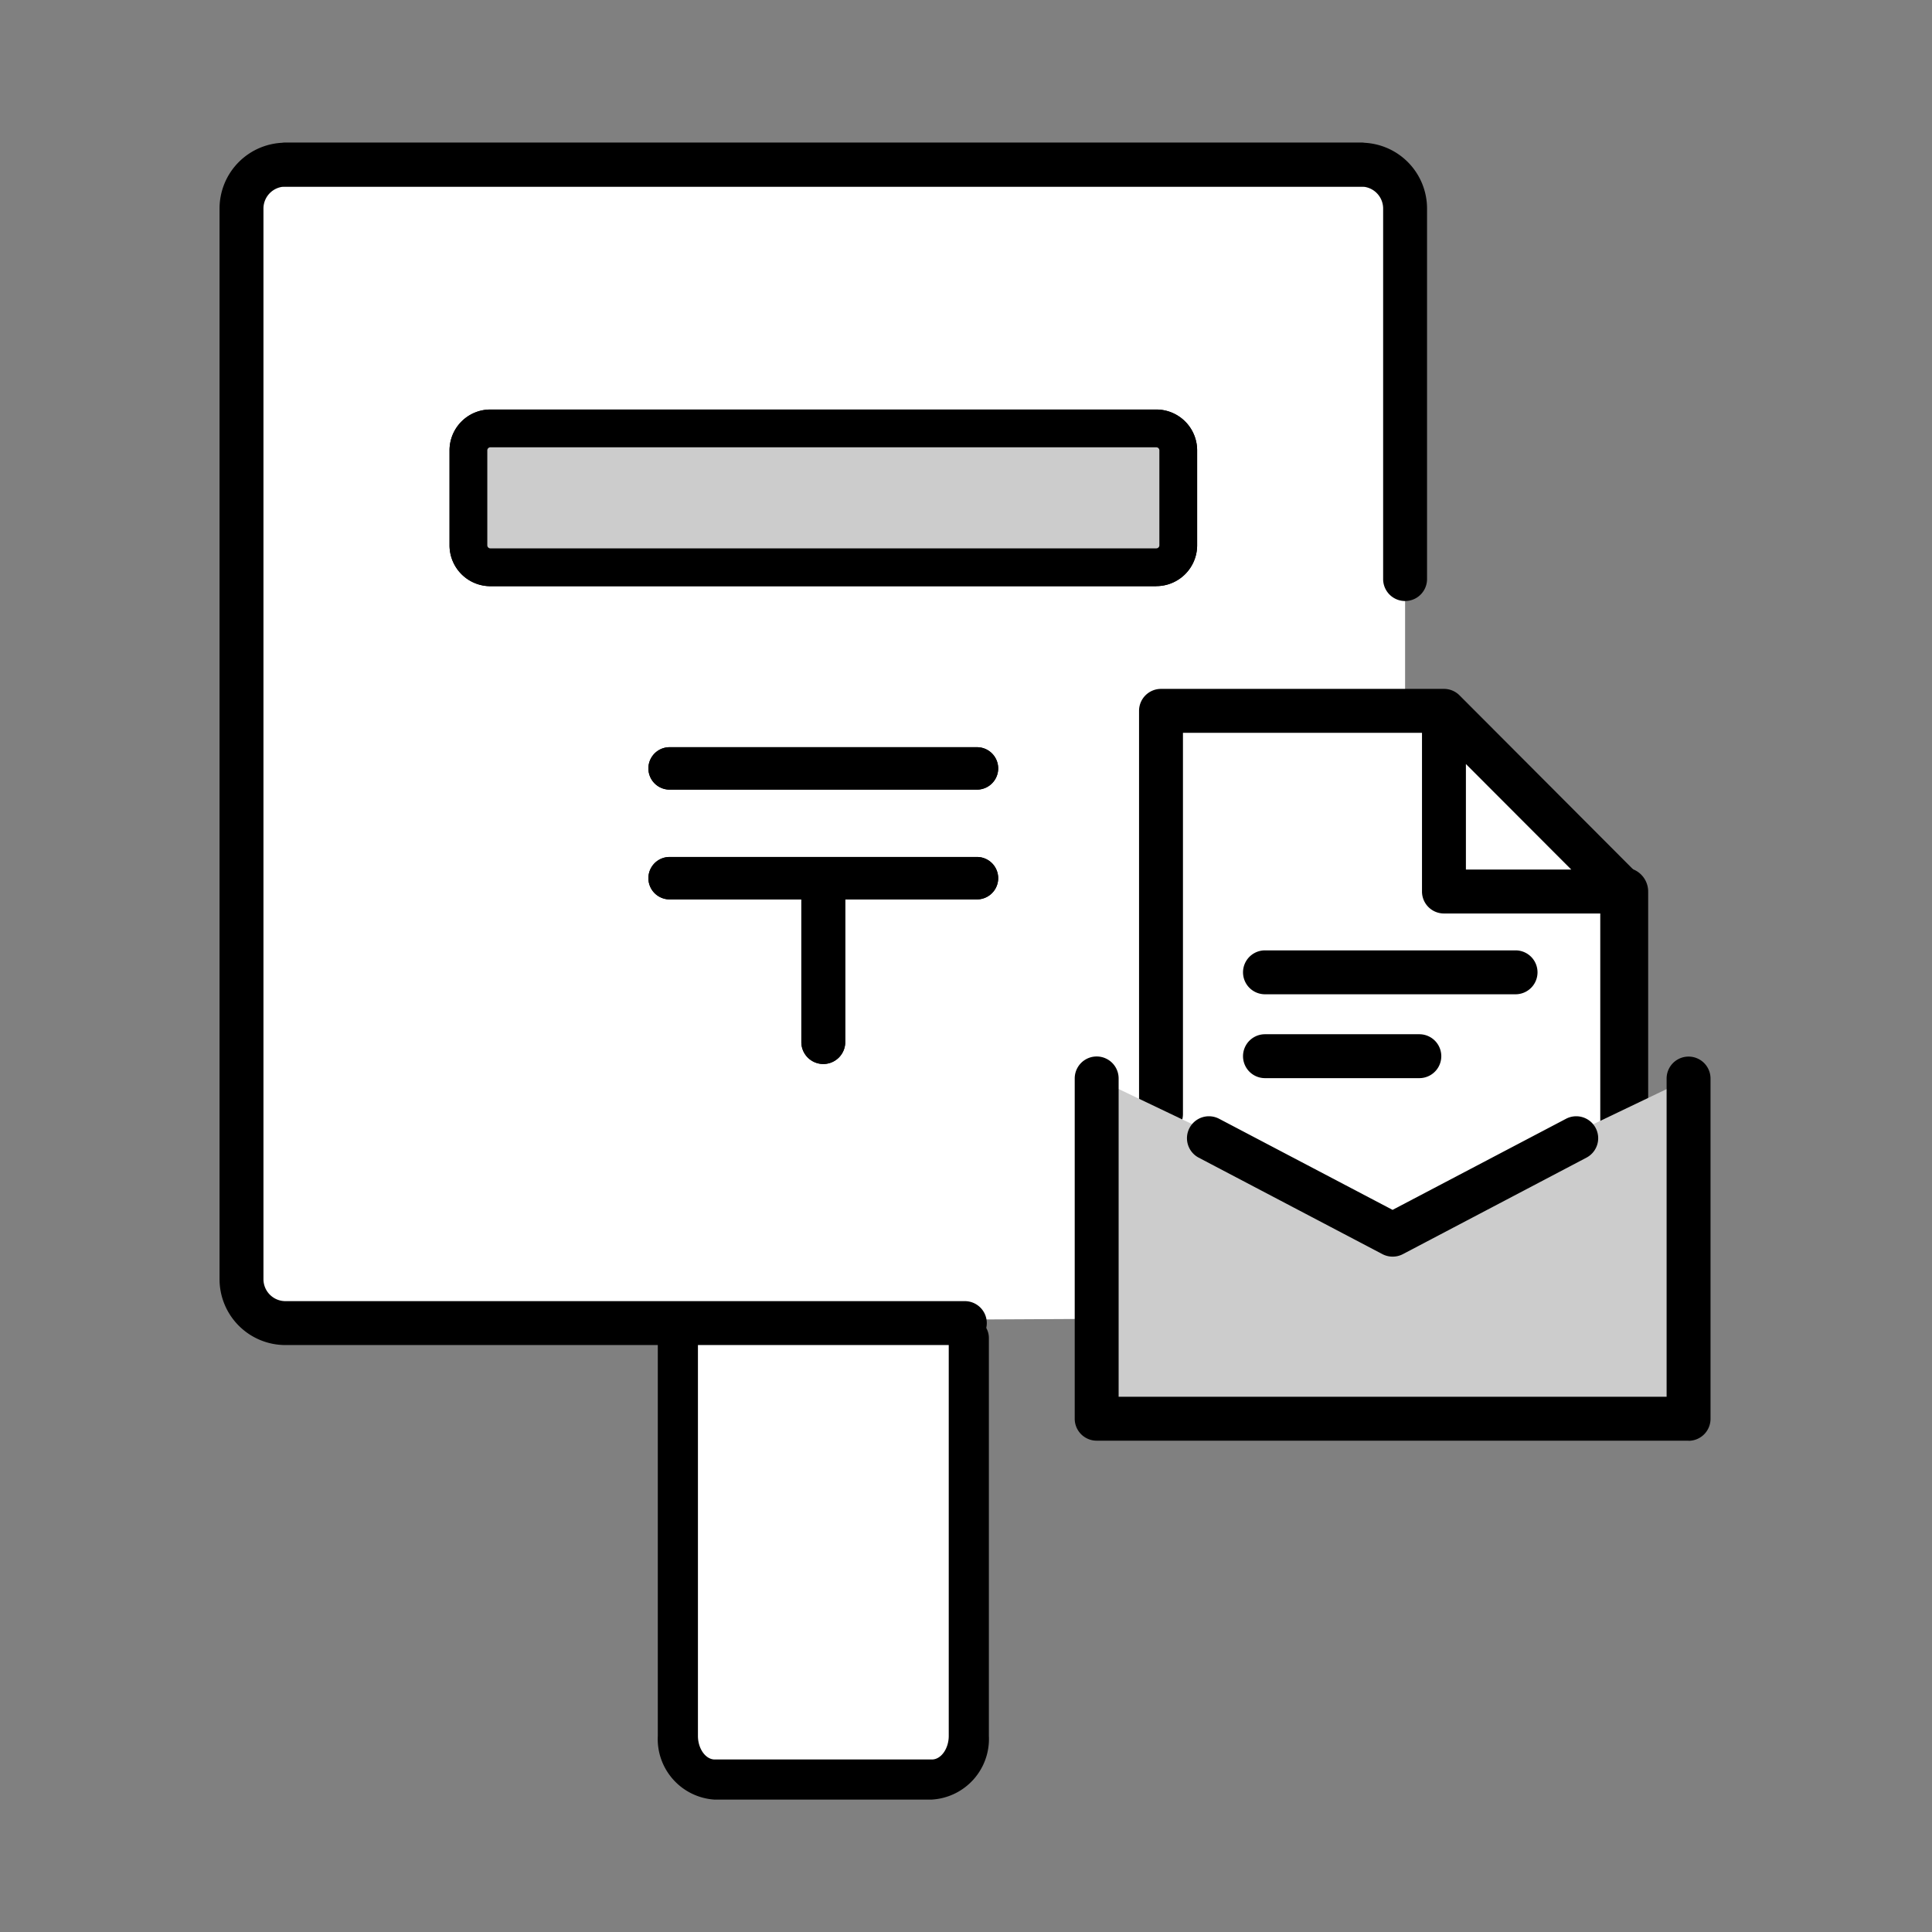 <svg xmlns="http://www.w3.org/2000/svg" xmlns:xlink="http://www.w3.org/1999/xlink" width="88" height="88" viewBox="0 0 88 88"><rect x="0" y="0" width="88" height="88" fill="#808080" stroke="none"/><defs><clipPath id="a"><rect width="88" height="88" fill="none"/></clipPath></defs><g clip-path="url(#a)"><g clip-path="url(#a)"><path d="M64,52.376V9.5a2,2,0,0,0-2-2H13a2,2,0,0,0-2,2V58.265a2,2,0,0,0,2,2l49.012-.255a2,2,0,0,0,1.989-2Z" fill="#fff"/><path d="M52.668,26.7H22.336a1.862,1.862,0,0,1-1.86-1.86V20.514a1.862,1.862,0,0,1,1.86-1.861H52.668a1.862,1.862,0,0,1,1.86,1.861v4.323a1.862,1.862,0,0,1-1.86,1.86M22.336,20.374a.14.14,0,0,0-.14.14v4.323a.14.14,0,0,0,.14.14H52.668a.14.14,0,0,0,.14-.14V20.514a.14.14,0,0,0-.14-.14Z"/><path d="M37.5,48.464a1,1,0,0,1-1-1v-7.1a1,1,0,0,1,2,0v7.1a1,1,0,0,1-1,1"/><path d="M44.128,60.939V79.067a1.853,1.853,0,0,1-1.68,1.988H32.556a1.853,1.853,0,0,1-1.68-1.988V60.939" fill="#fff"/><path d="M42.448,81.97H32.555a2.764,2.764,0,0,1-2.593-2.9V60.94a.914.914,0,0,1,1.828,0V79.068c0,.582.35,1.074.765,1.074h9.893c.415,0,.766-.492.766-1.074V60.94a.914.914,0,0,1,1.828,0V79.068a2.764,2.764,0,0,1-2.594,2.9"/><path d="M44.5,35.966h-14a.966.966,0,1,1,0-1.932h14a.966.966,0,0,1,0,1.932"/><path d="M44.5,40.966h-14a.966.966,0,1,1,0-1.932h14a.966.966,0,0,1,0,1.932"/><path d="M52.668,25.837H22.336a1,1,0,0,1-1-1V20.514a1,1,0,0,1,1-1H52.668a1,1,0,0,1,1,1v4.323a1,1,0,0,1-1,1" fill="#ccc"/><path d="M52.668,26.7H22.336a1.862,1.862,0,0,1-1.86-1.86V20.514a1.862,1.862,0,0,1,1.86-1.861H52.668a1.862,1.862,0,0,1,1.86,1.861v4.323a1.862,1.862,0,0,1-1.86,1.86M22.336,20.374a.14.14,0,0,0-.14.14v4.323a.14.14,0,0,0,.14.14H52.668a.14.14,0,0,0,.14-.14V20.514a.14.14,0,0,0-.14-.14Z"/><path d="M37.5,48.464a1,1,0,0,1-1-1v-7.1a1,1,0,0,1,2,0v7.1a1,1,0,0,1-1,1"/><path d="M43.947,61.265H13a3,3,0,0,1-3-3V9.5a3,3,0,0,1,3-3H62a3,3,0,0,1,3,3V26.376a1,1,0,1,1-2,0V9.5a1,1,0,0,0-1-1H13a1,1,0,0,0-1,1V58.265a1,1,0,0,0,1,1H43.947a1,1,0,0,1,0,2"/><path d="M62,8.5H13a1,1,0,0,1,0-2H62a1,1,0,0,1,0,2"/><path d="M44.5,35.966h-14a.966.966,0,1,1,0-1.932h14a.966.966,0,0,1,0,1.932"/><path d="M44.5,40.966h-14a.966.966,0,1,1,0-1.932h14a.966.966,0,0,1,0,1.932"/><path d="M52.882,58.145V32.714H65.77l4.605,4.381,3.607,3.514V58.145Z" fill="#fff"/><path d="M52.882,51.742a1,1,0,0,1-1-1V32.378a1,1,0,0,1,1-1H65.77a1,1,0,0,1,.709.294l8.21,8.23a1,1,0,0,1-.708,1.706H65.77a1,1,0,0,1-1-1v-7.23H53.882V50.742a1,1,0,0,1-1,1M66.77,39.608h4.8L66.77,34.8Z"/><path d="M73.981,64.172h-21.1a1.091,1.091,0,0,1,0-2.182H72.89V40.609a1.091,1.091,0,1,1,2.182,0V63.081a1.09,1.09,0,0,1-1.091,1.091"/><path d="M76.912,64.621H49.952V49.126l13.5,6.447,13.464-6.447Z" fill="#ccc"/><path d="M76.912,65.621H49.952a1,1,0,0,1-1-1v-15.5a1,1,0,0,1,2,0V63.621h24.96V49.126a1,1,0,0,1,2,0v15.5a1,1,0,0,1-1,1"/><path d="M63.432,57.238a1,1,0,0,1-.465-.114L54.6,52.73a1,1,0,1,1,.93-1.771l7.9,4.149,7.9-4.149a1,1,0,1,1,.93,1.771L63.9,57.124a1,1,0,0,1-.465.114"/><path d="M69.032,45.288H57.618a1,1,0,0,1,0-2H69.032a1,1,0,0,1,0,2"/><path d="M64.649,49.108H57.618a1,1,0,0,1,0-2h7.031a1,1,0,0,1,0,2"/></g></g></svg>